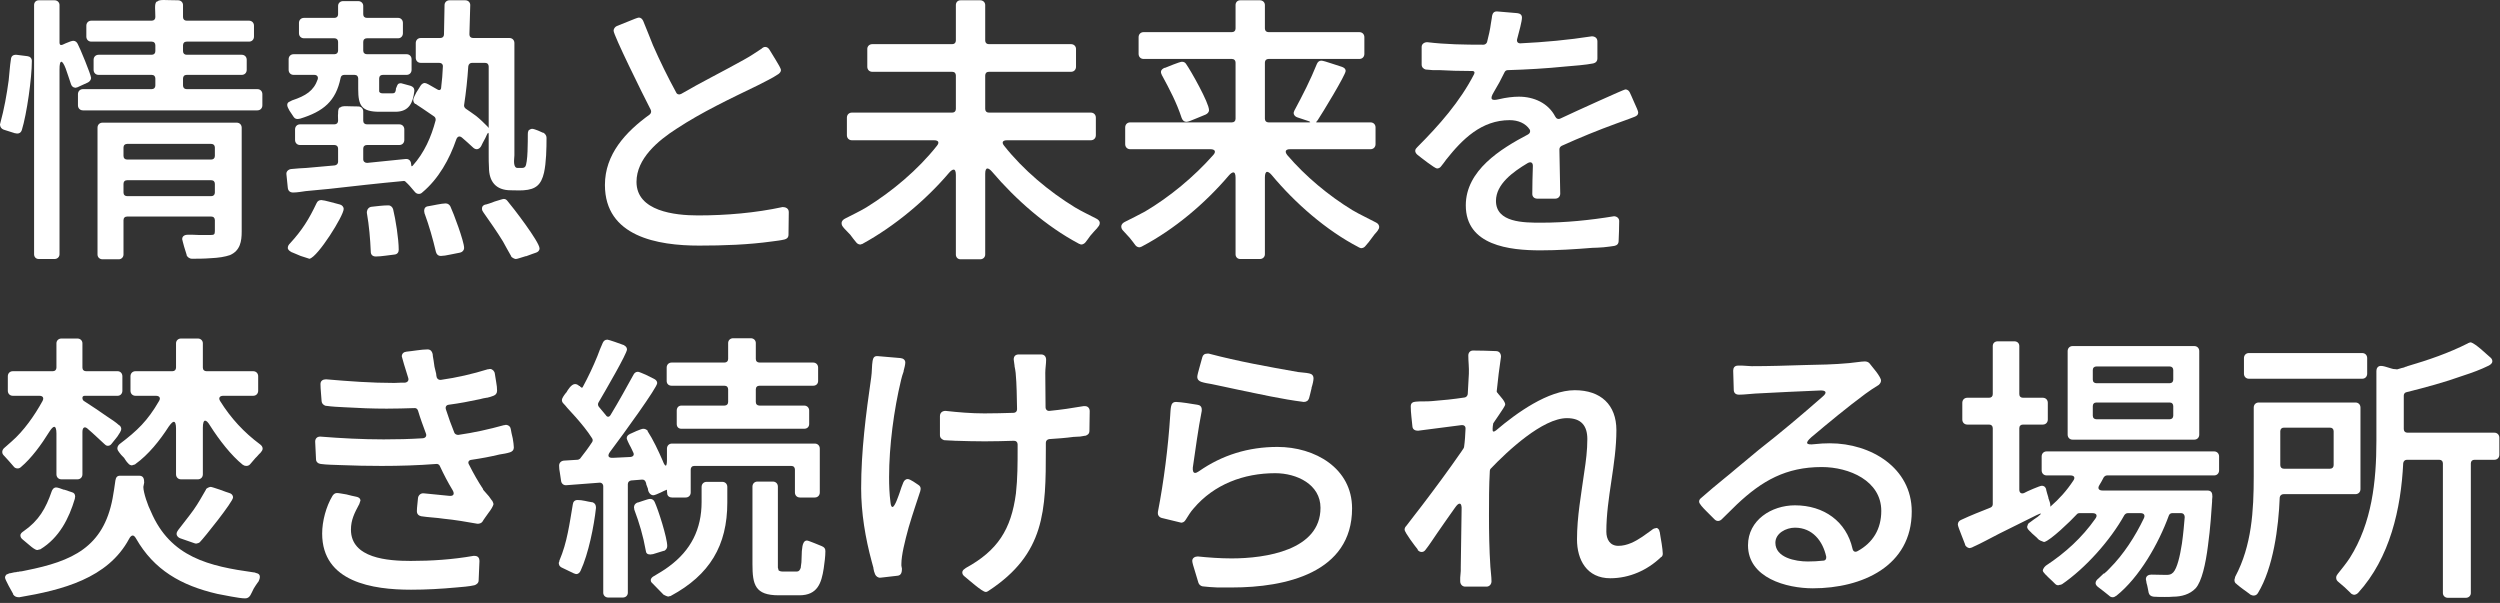<svg width="340" height="82" viewBox="0 0 340 82" fill="none" xmlns="http://www.w3.org/2000/svg">
<rect x="0" y="0" width="340" height="82" fill="#333333" stroke="none"/>
<path d="M332.234 63.024C332.234 62.72 332.044 62.53 331.74 62.53H327.332C327.066 62.53 326.876 62.72 326.838 62.986C326.534 69.18 325.052 75.868 320.682 80.656C320.568 80.77 320.416 80.846 320.264 80.884C320.226 80.884 320.15 80.884 320.112 80.884L319.96 80.846C319.922 80.808 319.846 80.77 319.808 80.77L319.732 80.694C319.694 80.694 319.694 80.656 319.656 80.618C319.162 80.124 318.63 79.63 318.06 79.174C317.87 79.022 317.718 78.87 317.718 78.566C317.718 78.338 317.832 78.186 317.946 78.034C318.516 77.312 319.086 76.628 319.58 75.868C322.582 71.118 323.19 65.456 323.19 59.946V50.446C323.19 50.104 323.38 49.762 323.798 49.762C324.14 49.762 324.558 49.914 324.938 50.028C325.09 50.066 325.28 50.142 325.47 50.18L325.888 50.218C325.926 50.256 326.04 50.218 326.078 50.218C326.116 50.218 326.154 50.18 326.192 50.18L326.458 50.104C326.496 50.104 326.534 50.066 326.572 50.066C326.8 50.028 327.066 49.952 327.18 49.876C327.256 49.876 327.332 49.838 327.408 49.8C330.258 48.964 333.032 48.014 335.654 46.684C335.654 46.646 335.73 46.646 335.73 46.646L335.92 46.57C335.958 46.57 336.034 46.57 336.072 46.57C336.338 46.646 336.87 47.026 337.364 47.444C337.896 47.9 338.428 48.394 338.656 48.584C338.808 48.698 338.96 48.888 338.96 49.116C338.96 49.458 338.656 49.61 338.466 49.724C337.402 50.256 336.148 50.712 334.97 51.092C332.424 52.004 329.878 52.688 327.294 53.334C327.066 53.372 326.914 53.562 326.914 53.79V58.35C326.914 58.654 327.104 58.844 327.408 58.844H339.226C339.644 58.844 339.91 59.148 339.91 59.528V61.846C339.91 62.226 339.644 62.53 339.226 62.53H336.528C336.224 62.53 336.034 62.72 336.034 63.024V80.656C336.034 80.998 335.768 81.302 335.35 81.302H332.918C332.5 81.302 332.234 80.998 332.234 80.656V63.024ZM305.178 50.826V48.698C305.178 48.318 305.444 48.014 305.862 48.014H321.252C321.67 48.014 321.936 48.318 321.936 48.698V50.826C321.936 51.206 321.67 51.51 321.252 51.51H305.862C305.444 51.51 305.178 51.206 305.178 50.826ZM304.228 79.478C304.19 79.44 304.19 79.44 304.152 79.402C304 79.326 303.886 79.136 303.886 78.908V78.832L303.962 78.566C303.962 78.528 303.962 78.452 304 78.414C306.242 74.196 306.508 69.446 306.508 64.772V55.424C306.508 55.044 306.774 54.74 307.192 54.74H320.34C320.758 54.74 321.024 55.044 321.024 55.424V66.52C321.024 66.9 320.758 67.204 320.34 67.204H310.574C310.27 67.204 310.08 67.394 310.042 67.66C309.89 71.688 309.168 77.236 307.078 80.656C306.964 80.846 306.774 80.998 306.508 80.998C306.318 80.998 306.166 80.922 306.014 80.846C305.976 80.808 305.976 80.808 305.938 80.77C305.368 80.352 304.76 79.934 304.228 79.478ZM310.118 63.252C310.118 63.556 310.308 63.746 310.612 63.746H316.882C317.186 63.746 317.376 63.556 317.376 63.252V58.654C317.376 58.35 317.186 58.16 316.882 58.16H310.612C310.308 58.16 310.118 58.35 310.118 58.654V63.252Z" fill="white"/>
<path d="M270.712 69.028C270.902 68.952 271.016 68.762 271.016 68.572V58.236C271.016 57.932 270.826 57.742 270.522 57.742H267.558C267.14 57.742 266.874 57.438 266.874 57.058V54.778C266.874 54.398 267.14 54.094 267.558 54.094H270.522C270.826 54.094 271.016 53.904 271.016 53.6V47.064C271.016 46.684 271.282 46.418 271.7 46.418H273.942C274.36 46.418 274.626 46.684 274.626 47.064V53.6C274.626 53.904 274.816 54.094 275.12 54.094H277.818C278.236 54.094 278.502 54.398 278.502 54.778V57.058C278.502 57.438 278.236 57.742 277.818 57.742H275.12C274.816 57.742 274.626 57.932 274.626 58.236V66.596C274.626 67.014 274.892 67.204 275.272 67.052C275.652 66.824 277.438 66.064 277.666 66.064C278.046 66.064 278.198 66.292 278.274 66.52C278.274 66.558 278.274 66.558 278.274 66.596C278.312 66.824 278.464 67.242 278.578 67.66C278.578 67.698 278.578 67.698 278.578 67.736C278.73 68.116 278.844 68.496 278.844 68.724V68.838C278.806 68.914 278.844 68.914 278.882 68.876C280.06 67.85 281.086 66.71 281.96 65.38C282.264 64.962 282.112 64.658 281.58 64.658H278.35C277.932 64.658 277.666 64.354 277.666 63.974V62.074C277.666 61.694 277.932 61.39 278.35 61.39H301.112C301.53 61.39 301.796 61.694 301.796 62.074V63.974C301.796 64.354 301.53 64.658 301.112 64.658H286.558C286.368 64.658 286.216 64.772 286.102 64.924C285.95 65.266 285.722 65.608 285.532 65.95C285.228 66.406 285.418 66.71 285.95 66.71H300.2C300.77 66.71 300.884 67.052 300.884 67.546L300.846 68.002C300.846 68.04 300.846 68.116 300.846 68.192C300.77 69.332 300.618 71.802 300.276 74.272C299.972 76.666 299.44 79.098 298.604 80.01C297.806 80.846 296.666 81.15 295.526 81.15C295.184 81.188 294.804 81.188 294.424 81.188C293.93 81.188 293.398 81.188 292.904 81.15C292.524 81.112 292.296 80.922 292.22 80.618C292.106 80.124 292.068 79.706 291.916 79.25C291.916 79.212 291.916 79.212 291.916 79.174L291.84 78.794C291.84 78.756 291.84 78.756 291.84 78.718C291.878 78.3 292.22 78.148 292.6 78.148C293.246 78.148 293.892 78.186 294.576 78.186C295.032 78.186 295.26 78.148 295.564 77.844C296.096 77.274 296.476 75.64 296.742 73.93C296.932 72.6 297.046 71.232 297.122 70.32C297.122 70.016 296.932 69.788 296.628 69.788H295.412C295.222 69.788 295.032 69.902 294.956 70.13C293.588 73.892 290.966 78.528 287.812 81.036C287.774 81.036 287.774 81.036 287.736 81.074C287.622 81.15 287.508 81.226 287.318 81.226C287.09 81.226 286.938 81.112 286.824 80.998C286.368 80.618 285.912 80.276 285.418 79.896C285.266 79.782 285 79.592 285 79.288C285 79.022 285.228 78.794 285.38 78.68L286.102 77.996C286.14 77.996 286.14 77.996 286.178 77.996C286.406 77.806 286.672 77.578 286.9 77.312C288.8 75.412 290.396 72.942 291.574 70.472C291.764 70.054 291.574 69.788 291.118 69.788H289.37C289.18 69.788 289.028 69.902 288.914 70.054C287.014 73.474 283.632 77.274 280.402 79.478H280.326C280.326 79.516 280.288 79.516 280.288 79.516L280.06 79.554C280.022 79.592 279.946 79.592 279.908 79.592C279.718 79.592 279.604 79.516 279.452 79.364C279.338 79.25 279.262 79.174 279.148 79.06L278.502 78.452C278.426 78.338 278.312 78.262 278.198 78.148L277.97 77.882C277.932 77.844 277.856 77.768 277.818 77.578L277.856 77.464V77.426L277.97 77.236C278.008 77.198 278.046 77.122 278.046 77.122L278.236 76.932C280.896 75.184 283.176 73.094 284.962 70.548C285.304 70.092 285.114 69.788 284.582 69.788H282.796C282.644 69.788 282.492 69.864 282.416 69.978C281.58 70.89 278.882 73.474 278.046 73.702C277.97 73.702 277.894 73.702 277.856 73.664L277.476 73.512C277.438 73.474 277.362 73.436 277.324 73.436C277.21 73.322 277.096 73.246 277.02 73.132L276.336 72.524C276.26 72.41 276.146 72.334 276.032 72.22C275.88 72.068 275.728 71.916 275.69 71.688C275.69 71.65 275.69 71.574 275.728 71.536L275.766 71.384C275.804 71.308 275.842 71.194 275.956 71.118L276.07 71.042C276.412 70.776 276.792 70.51 277.134 70.282C277.742 69.788 277.704 69.712 276.982 70.054C275.31 70.89 273.638 71.726 271.928 72.562C270.712 73.17 269.534 73.854 268.242 74.424C268.242 74.462 268.166 74.462 268.166 74.462L267.9 74.538H267.824C267.558 74.5 267.368 74.31 267.254 74.12C267.254 74.082 267.254 74.082 267.254 74.044L266.722 72.676C266.494 72.106 266.266 71.498 266.266 71.346C266.266 71.004 266.456 70.814 266.722 70.7C268.014 70.092 269.382 69.56 270.712 69.028ZM281.2 59.11V47.748C281.2 47.368 281.466 47.064 281.884 47.064H298.414C298.832 47.064 299.098 47.368 299.098 47.748V59.11C299.098 59.49 298.832 59.794 298.414 59.794H281.884C281.466 59.794 281.2 59.49 281.2 59.11ZM284.62 51.624C284.62 51.928 284.81 52.118 285.114 52.118H295.07C295.374 52.118 295.564 51.928 295.564 51.624V50.332C295.564 50.028 295.374 49.838 295.07 49.838H285.114C284.81 49.838 284.62 50.028 284.62 50.332V51.624ZM284.62 56.526C284.62 56.83 284.81 57.02 285.114 57.02H295.07C295.374 57.02 295.564 56.83 295.564 56.526V55.234C295.564 54.93 295.374 54.74 295.07 54.74H285.114C284.81 54.74 284.62 54.93 284.62 55.234V56.526Z" fill="white"/>
<path d="M251.94 74.614C252.016 74.994 252.282 75.146 252.624 74.956C254.714 73.816 255.854 71.954 255.854 69.484C255.854 65.38 251.484 63.518 247.76 63.518C242.896 63.518 239.628 65.38 236.208 68.61C235.486 69.294 234.84 69.978 234.156 70.624C234.042 70.738 233.852 70.852 233.662 70.852C233.434 70.852 233.282 70.738 233.168 70.624L232.028 69.484C231.572 69.028 231.078 68.496 231.078 68.23C231.078 68.002 231.192 67.85 231.344 67.736C232.37 66.824 233.434 65.95 234.498 65.076C235.03 64.658 235.562 64.202 236.056 63.784L239.21 61.162C242.174 58.844 245.062 56.412 247.874 53.942C248.52 53.41 248.368 53.068 247.532 53.106C244.568 53.22 241.68 53.372 238.716 53.524C237.994 53.562 237.234 53.676 236.512 53.676C236.056 53.676 235.79 53.448 235.79 52.992L235.714 50.408C235.714 50.028 235.904 49.724 236.36 49.724C236.588 49.724 236.778 49.724 236.968 49.724L238.222 49.8C240.616 49.8 242.972 49.724 245.366 49.648C247.418 49.61 249.47 49.572 251.484 49.382C252.016 49.344 253.156 49.154 253.612 49.154C253.84 49.154 254.106 49.23 254.258 49.42C254.41 49.61 254.79 50.066 255.17 50.56C255.512 51.016 255.816 51.51 255.816 51.738C255.816 52.004 255.702 52.156 255.512 52.346C254.904 52.726 254.296 53.106 253.688 53.562C251.18 55.424 248.748 57.438 246.354 59.452C245.442 60.25 245.594 60.554 246.81 60.402C247.494 60.326 248.178 60.288 248.862 60.288C254.448 60.288 259.996 63.632 259.996 69.56C259.996 77.008 253.232 80.01 246.544 80.01C242.972 80.01 237.728 78.604 237.728 74.158C237.728 70.738 240.92 68.724 244.112 68.724C248.064 68.724 251.104 70.928 251.94 74.614ZM247.95 76.248C248.254 76.248 248.406 76.02 248.368 75.716C247.912 73.588 246.506 71.764 244.112 71.764C242.896 71.764 241.452 72.524 241.452 73.816C241.452 75.83 244.15 76.362 245.86 76.362C246.582 76.362 247.266 76.324 247.95 76.248Z" fill="white"/>
<path d="M199.31 58.35C199.348 57.97 199.12 57.78 198.74 57.818L192.85 58.578C192.47 58.578 192.128 58.426 192.09 58.008C192.014 57.134 191.862 56.146 191.862 55.272C191.862 54.778 192.166 54.664 192.546 54.626C193.268 54.55 193.99 54.626 194.75 54.55C196.232 54.436 197.714 54.284 199.196 54.056C199.424 54.018 199.576 53.828 199.614 53.6L199.766 50.826C199.804 49.99 199.69 49.154 199.69 48.356C199.69 47.976 199.918 47.672 200.336 47.672C201.362 47.672 202.426 47.71 203.452 47.748C203.908 47.748 204.136 48.09 204.136 48.508C203.908 50.028 203.718 51.586 203.566 53.106C203.528 53.22 203.566 53.372 203.68 53.448C203.794 53.638 204.022 53.828 204.174 54.056C204.44 54.36 204.706 54.74 204.706 55.006C204.706 55.196 204.25 55.842 203.87 56.412L203.3 57.248C203.224 57.362 203.148 57.476 203.072 57.59V57.628C203.034 57.856 202.996 58.084 202.996 58.312C202.958 58.73 203.11 58.806 203.452 58.54C206.264 56.146 210.558 53.068 214.168 53.068C217.702 53.068 219.83 55.044 219.83 58.502C219.83 63.138 218.462 67.698 218.462 72.296C218.462 73.36 218.956 74.234 220.096 74.234C221.312 74.234 222.414 73.626 223.326 73.018C223.782 72.714 224.162 72.41 224.504 72.182L224.808 71.954C224.808 71.954 224.846 71.954 224.846 71.916H224.922C224.922 71.878 224.96 71.878 224.96 71.878L225.15 71.84C225.188 71.802 225.264 71.802 225.302 71.802C225.454 71.84 225.53 71.916 225.606 72.03C225.644 72.03 225.644 72.106 225.644 72.106L225.758 72.486C225.758 72.524 225.758 72.524 225.758 72.562C225.796 72.904 225.91 73.398 225.986 73.93C226.062 74.462 226.138 74.994 226.138 75.298C226.138 75.526 226.062 75.64 225.948 75.754C225.91 75.754 225.91 75.754 225.872 75.792C224.048 77.54 221.616 78.642 218.994 78.642C215.802 78.642 214.472 76.134 214.472 73.36C214.472 70.282 215.042 67.242 215.46 64.202C215.688 62.72 215.878 61.238 215.878 59.718C215.878 57.894 215.042 56.868 213.104 56.868C209.798 56.868 205.01 61.352 202.73 63.746C202.654 63.822 202.616 63.936 202.616 64.05C202.502 66.064 202.502 68.078 202.502 70.054C202.502 72.41 202.54 74.766 202.692 77.084C202.73 77.73 202.844 78.414 202.844 79.06C202.844 79.44 202.578 79.782 202.16 79.782H199.272C198.854 79.782 198.588 79.44 198.588 79.06C198.588 78.908 198.588 78.756 198.588 78.566L198.664 77.654C198.664 77.464 198.664 77.312 198.664 77.16C198.702 74.576 198.74 71.954 198.778 69.332C198.816 68.8 198.702 68.496 198.512 68.496C198.322 68.496 198.132 68.686 197.866 69.066C197.068 70.206 196.27 71.308 195.472 72.486C194.94 73.246 194.446 74.044 193.876 74.766C193.762 74.918 193.61 75.07 193.344 75.07C193.078 75.07 192.926 74.918 192.812 74.804C192.812 74.766 192.812 74.766 192.812 74.728C192.47 74.31 191.026 72.41 191.026 72.03C191.026 71.878 191.064 71.764 191.14 71.65C191.178 71.612 191.178 71.612 191.216 71.574C191.9 70.662 192.66 69.712 193.382 68.762C195.206 66.368 197.03 63.898 198.74 61.428L199.044 60.972C199.082 60.896 199.12 60.82 199.12 60.744C199.234 59.946 199.272 59.148 199.31 58.35Z" fill="white"/>
<path d="M164.388 48.09C168.416 49.154 172.444 49.876 176.548 50.598C177.042 50.674 177.574 50.674 178.068 50.788C178.41 50.864 178.638 51.054 178.638 51.472C178.638 51.738 178.524 52.27 178.372 52.726C178.372 52.764 178.372 52.764 178.372 52.802C178.258 53.334 178.106 53.866 178.03 54.17C177.916 54.512 177.65 54.664 177.308 54.664C174.306 54.284 171.304 53.6 168.34 52.992C167.162 52.726 165.984 52.498 164.768 52.232C164.312 52.156 163.818 52.08 163.362 51.928C163.058 51.814 162.83 51.624 162.83 51.244C162.83 51.054 162.982 50.484 163.134 49.952L163.514 48.584C163.59 48.28 163.818 48.09 164.198 48.09H164.388ZM160.626 71.08L157.966 70.434C157.7 70.358 157.472 70.13 157.472 69.826V69.636C158.27 65.532 158.878 60.782 159.144 56.564C159.182 56.146 159.182 55.69 159.258 55.31C159.334 54.93 159.486 54.664 159.942 54.664C160.284 54.664 160.816 54.74 161.386 54.816C161.918 54.892 162.488 55.006 162.83 55.044C163.21 55.082 163.438 55.31 163.438 55.69V55.88C162.944 58.388 162.602 61.01 162.222 63.594C162.184 64.05 162.298 64.316 162.526 64.316C162.678 64.316 162.83 64.24 163.058 64.088C166.212 61.884 169.784 60.782 173.736 60.782C178.828 60.782 183.882 63.67 183.882 69.142C183.882 77.92 174.8 79.896 167.58 79.896H165.566C164.844 79.858 164.084 79.82 163.552 79.744C163.324 79.706 163.058 79.516 162.982 79.25L162.526 77.73C162.336 77.122 162.146 76.514 162.146 76.286C162.146 75.868 162.526 75.678 162.906 75.678C164.388 75.83 165.984 75.944 167.504 75.944C172.102 75.944 179.588 74.842 179.588 69.066C179.588 65.874 176.358 64.354 173.432 64.354C169.138 64.354 165.11 65.874 162.336 69.142C161.918 69.598 161.614 70.13 161.272 70.662C161.12 70.89 161.006 71.042 160.702 71.08H160.626Z" fill="white"/>
<path d="M142.69 59.718C142.424 59.756 142.234 59.946 142.234 60.212V61.124C142.234 69.408 142.158 75.298 134.444 80.352C134.33 80.428 134.216 80.504 134.064 80.504C133.798 80.504 133.19 80.048 132.62 79.592C132.05 79.136 131.48 78.642 131.252 78.452C131.1 78.338 130.872 78.148 130.872 77.882C130.872 77.692 130.948 77.578 131.062 77.464L131.366 77.236C135.66 74.88 137.522 72.03 138.168 67.09C138.396 65.038 138.396 62.986 138.396 61.086V60.44C138.396 60.136 138.206 59.946 137.902 59.946C136.572 59.984 135.242 60.022 133.912 60.022C132.582 60.022 131.29 59.984 129.998 59.946C129.96 59.946 129.96 59.946 129.922 59.946C129.732 59.908 129.466 59.946 129.238 59.908C129.2 59.908 129.2 59.908 129.162 59.908L128.478 59.87C128.478 59.87 128.44 59.87 128.402 59.87C128.098 59.756 127.832 59.566 127.832 59.186V56.602C127.832 56.146 128.136 55.88 128.592 55.88C130.302 56.07 132.088 56.222 133.874 56.222C135.204 56.222 136.496 56.184 137.826 56.146C138.13 56.146 138.32 55.956 138.32 55.652C138.282 53.98 138.282 52.346 138.13 50.712C138.092 50.446 138.054 50.104 137.978 49.8C137.978 49.762 137.978 49.762 137.978 49.724L137.864 48.888C137.864 48.47 138.092 48.204 138.548 48.204H141.588C142.006 48.204 142.272 48.47 142.272 48.926C142.272 49.496 142.158 50.104 142.158 50.712L142.196 55.386C142.196 55.69 142.424 55.918 142.728 55.88C144.286 55.728 145.844 55.5 147.364 55.234H147.554C147.972 55.234 148.2 55.538 148.2 55.918L148.162 58.578C148.162 58.996 147.934 59.148 147.63 59.262C147.592 59.262 147.592 59.262 147.554 59.262L146.87 59.376C146.832 59.376 146.832 59.376 146.794 59.376C146.566 59.376 146.3 59.414 146.11 59.414C146.072 59.414 146.072 59.414 146.034 59.414C144.932 59.566 143.83 59.642 142.69 59.718ZM121.106 68.306C121.144 68.762 121.258 68.952 121.372 68.952C121.714 68.952 122.246 67.28 122.36 66.976C122.512 66.52 122.664 66.026 122.854 65.608C122.968 65.38 123.12 65.152 123.462 65.152C123.652 65.152 123.956 65.342 124.222 65.494L124.906 65.95C125.134 66.102 125.21 66.254 125.21 66.52L125.172 66.672C125.172 66.71 125.172 66.71 125.172 66.748C124.792 67.926 124.146 69.788 123.576 71.726C123.044 73.664 122.588 75.526 122.588 76.704C122.588 76.78 122.588 76.856 122.588 76.932L122.664 77.35C122.664 77.768 122.588 78.262 122.056 78.3L119.738 78.566C119.434 78.604 119.13 78.376 119.016 78.11C118.902 77.844 118.826 77.578 118.788 77.312C118.788 77.274 118.788 77.274 118.788 77.236L118.56 76.4C117.686 73.17 117.116 69.75 117.116 66.406C117.116 61.314 117.762 56.336 118.484 51.32C118.598 50.598 118.56 49.724 118.674 49.078C118.75 48.698 118.864 48.394 119.358 48.432L122.474 48.698C122.816 48.736 123.12 48.926 123.12 49.306C123.12 49.572 123.006 50.028 122.892 50.446C122.892 50.484 122.892 50.484 122.892 50.522C122.74 50.902 122.626 51.358 122.55 51.662C121.562 55.766 120.916 60.668 120.916 64.886C120.916 66.026 120.954 67.166 121.106 68.306Z" fill="white"/>
<path d="M98.534 55.158C98.838 55.158 99.028 54.968 99.028 54.664V52.954C99.028 52.65 98.838 52.46 98.534 52.46H91.352C90.934 52.46 90.668 52.194 90.668 51.814V49.99C90.668 49.61 90.934 49.306 91.352 49.306H98.534C98.838 49.306 99.028 49.116 99.028 48.812V46.646C99.028 46.304 99.294 46 99.712 46H102.106C102.524 46 102.79 46.304 102.79 46.646V48.812C102.79 49.116 102.98 49.306 103.284 49.306H110.58C110.998 49.306 111.264 49.61 111.264 49.99V51.814C111.264 52.194 110.998 52.46 110.58 52.46H103.284C102.98 52.46 102.79 52.65 102.79 52.954V54.664C102.79 54.968 102.98 55.158 103.284 55.158H109.364C109.782 55.158 110.048 55.462 110.048 55.842V57.666C110.048 58.046 109.782 58.312 109.364 58.312H92.682C92.264 58.312 92.036 58.046 92.036 57.666V55.842C92.036 55.462 92.264 55.158 92.682 55.158H98.534ZM82.042 66.14C82.042 65.836 81.814 65.608 81.51 65.646L77.026 65.988C76.646 66.026 76.342 65.76 76.304 65.38C76.266 65.076 76.19 64.696 76.152 64.354C76.076 63.974 76.038 63.632 76.038 63.328C76.038 62.948 76.304 62.682 76.684 62.644L78.508 62.53C78.66 62.53 78.774 62.454 78.888 62.378C79.458 61.656 80.028 60.896 80.522 60.136C80.636 59.984 80.636 59.756 80.522 59.604C79.876 58.578 79.078 57.628 78.28 56.716L77.14 55.462C76.988 55.272 76.798 55.044 76.608 54.854C76.494 54.74 76.418 54.588 76.418 54.398C76.418 54.17 76.684 53.79 76.95 53.448C76.988 53.41 76.988 53.41 77.026 53.372C77.216 53.03 77.71 52.232 78.204 52.232C78.432 52.232 78.622 52.346 78.774 52.498C78.812 52.498 78.812 52.498 78.85 52.498C78.888 52.574 78.926 52.612 79.002 52.65C79.116 52.764 79.192 52.764 79.268 52.612C79.99 51.282 80.674 49.838 81.244 48.432C81.472 47.824 81.7 47.216 81.966 46.646C82.08 46.38 82.27 46.19 82.612 46.19C82.764 46.19 84.512 46.798 84.778 46.912C84.778 46.912 84.854 46.912 84.854 46.95C85.082 47.064 85.272 47.254 85.272 47.52C85.272 48.09 82.346 53.106 81.396 54.74C81.282 54.93 81.32 55.158 81.434 55.31L82.384 56.45C82.574 56.754 82.84 56.754 83.03 56.45C83.6 55.538 84.094 54.626 84.626 53.714L86.146 50.978C86.26 50.75 86.45 50.56 86.754 50.56C86.906 50.56 87.4 50.788 87.856 50.978L88.92 51.51C89.148 51.624 89.376 51.776 89.376 52.118C89.376 52.688 84.93 58.844 82.954 61.466C82.574 61.998 82.726 62.302 83.372 62.264L85.728 62.15C86.146 62.112 86.298 61.846 86.108 61.504L85.804 60.858C85.5 60.326 85.234 59.718 85.234 59.604C85.234 59.3 85.424 59.148 85.652 59.034C85.652 58.996 85.728 58.996 85.728 58.996C85.918 58.92 86.26 58.768 86.564 58.616C86.944 58.464 87.324 58.312 87.476 58.312C87.742 58.312 87.932 58.426 88.084 58.578C88.084 58.616 88.084 58.616 88.084 58.654C88.806 59.756 89.528 61.276 90.136 62.682C90.288 63.1 90.44 63.328 90.554 63.328C90.63 63.328 90.706 63.062 90.706 62.568V61.01C90.706 60.63 90.972 60.326 91.39 60.326H110.808C111.226 60.326 111.492 60.63 111.492 61.01V66.976C111.492 67.356 111.226 67.66 110.808 67.66H108.794C108.376 67.66 108.11 67.356 108.11 66.976V63.86C108.11 63.556 107.92 63.366 107.616 63.366H94.43C94.126 63.366 93.936 63.556 93.936 63.86V66.976C93.936 67.356 93.67 67.66 93.252 67.66H91.39C91.01 67.66 90.82 67.47 90.744 67.204C90.744 67.166 90.744 67.166 90.744 67.128L90.706 66.786V66.596C90.478 66.672 90.174 66.824 89.87 66.976C89.452 67.166 89.034 67.356 88.844 67.356C88.426 67.356 88.122 66.862 88.122 66.482L87.894 65.874C87.894 65.76 87.856 65.684 87.818 65.57C87.742 65.342 87.552 65.19 87.286 65.228L85.842 65.342C85.576 65.38 85.386 65.57 85.386 65.836V80.618C85.386 80.96 85.12 81.264 84.702 81.264H82.726C82.308 81.264 82.042 80.96 82.042 80.618V66.14ZM108.908 77.198C108.908 77.16 108.908 77.16 108.908 77.122C108.984 76.742 109.022 76.248 109.022 75.716C109.022 75.184 109.06 74.69 109.136 74.272C109.212 73.892 109.364 73.512 109.744 73.512C109.896 73.512 110.314 73.702 110.732 73.854L111.758 74.272C112.1 74.424 112.252 74.576 112.252 74.956C112.252 75.678 112.138 76.514 112.024 77.312C111.72 79.288 111.188 80.96 108.718 80.96H105.906C102.676 80.96 102.334 79.516 102.334 76.704V66.178C102.334 65.798 102.6 65.494 103.018 65.494H105.108C105.526 65.494 105.792 65.798 105.792 66.178V77.198L105.868 77.464C105.868 77.502 105.868 77.502 105.868 77.54C105.944 77.616 106.096 77.73 106.438 77.73H108.376C108.642 77.73 108.794 77.54 108.908 77.198ZM90.25 80.884L88.578 79.174C88.54 79.098 88.502 79.022 88.502 78.908C88.502 78.604 88.806 78.414 88.958 78.338C89.642 77.92 90.326 77.54 90.972 77.046C93.974 74.842 95.418 71.954 95.418 68.268V66.216C95.418 65.836 95.684 65.532 96.102 65.532H98.23C98.648 65.532 98.914 65.836 98.914 66.216V68.344C98.914 74.196 96.52 78.186 91.238 81.036C91.2 81.074 91.124 81.074 91.086 81.074L90.972 81.112C90.896 81.15 90.744 81.112 90.668 81.074L90.402 80.96C90.364 80.922 90.288 80.884 90.25 80.884ZM88.768 75.374H88.692L88.464 75.412C88.046 75.412 87.856 75.26 87.818 74.842C87.476 72.904 86.944 71.118 86.26 69.294V69.218L86.222 69.028C86.222 68.686 86.374 68.496 86.678 68.344C86.716 68.344 86.716 68.344 86.754 68.344L87.552 68.078C87.894 67.964 88.236 67.85 88.426 67.85C88.692 67.85 88.92 68.002 89.034 68.268C89.528 69.332 90.744 73.132 90.744 74.272C90.744 74.576 90.554 74.804 90.326 74.918C90.288 74.918 90.288 74.918 90.25 74.918L88.768 75.374ZM80.598 68.306C80.94 68.458 81.054 68.686 81.054 69.066C80.788 71.536 80.028 75.336 78.964 77.616C78.85 77.844 78.698 78.072 78.356 78.072C78.242 78.072 77.786 77.882 77.444 77.692C77.026 77.502 76.608 77.274 76.494 77.236C76.228 77.122 76.038 76.97 76 76.666C76 76.628 76 76.552 76 76.514L76.076 76.324C76.076 76.286 76.076 76.286 76.076 76.248C76.608 74.994 76.95 73.778 77.216 72.486C77.482 71.232 77.672 69.94 77.9 68.61C77.938 68.268 78.128 68.002 78.546 68.002C78.85 68.002 79.192 68.04 79.534 68.116C79.914 68.192 80.218 68.268 80.522 68.306C80.56 68.306 80.56 68.306 80.598 68.306Z" fill="white"/>
<path d="M44.384 55.196C44.346 55.196 44.346 55.196 44.308 55.196C44.042 55.12 43.776 54.93 43.738 54.55C43.7 53.79 43.586 52.954 43.586 52.232C43.586 51.776 43.928 51.586 44.346 51.586C47.424 51.852 50.502 52.08 53.618 52.08L54.568 52.042C54.758 52.042 54.91 52.042 55.062 52.042C55.442 52.004 55.632 51.738 55.518 51.396C55.176 50.332 54.644 48.546 54.644 48.47C54.644 48.09 54.91 47.862 55.29 47.824C56.126 47.748 57.342 47.52 58.14 47.52C58.558 47.52 58.748 47.786 58.824 48.09C58.862 48.204 58.862 48.318 58.862 48.394L58.976 49.078C59.014 49.344 59.052 49.61 59.09 49.876L59.318 50.826C59.318 50.978 59.356 51.168 59.394 51.32C59.47 51.548 59.698 51.7 59.964 51.662C62.13 51.358 64.258 50.864 66.348 50.218C66.386 50.218 66.386 50.218 66.424 50.218L66.614 50.18C66.652 50.18 66.652 50.18 66.69 50.18C66.994 50.218 67.26 50.484 67.298 50.826L67.488 52.004C67.564 52.384 67.602 52.802 67.602 53.144C67.602 53.486 67.412 53.714 67.108 53.828C66.842 53.942 66.538 54.018 66.234 54.094C66.196 54.094 66.196 54.094 66.158 54.094C65.854 54.132 65.588 54.208 65.284 54.284C63.878 54.588 62.472 54.854 61.028 55.044C60.686 55.082 60.534 55.348 60.648 55.69C60.99 56.754 61.37 57.818 61.788 58.844C61.864 59.034 62.092 59.148 62.32 59.148C64.448 58.844 66.5 58.388 68.552 57.818C68.59 57.818 68.59 57.818 68.628 57.818L68.78 57.78C68.818 57.78 68.818 57.78 68.856 57.78C69.198 57.818 69.426 58.046 69.464 58.35C69.502 58.654 69.616 59.11 69.73 59.604C69.806 60.06 69.882 60.554 69.882 60.858C69.882 61.2 69.692 61.39 69.388 61.504C68.932 61.656 68.438 61.732 67.944 61.808C66.69 62.112 65.436 62.34 64.144 62.53C63.726 62.568 63.574 62.872 63.802 63.214C64.372 64.354 65.018 65.494 65.702 66.52C65.702 66.558 65.702 66.558 65.702 66.596L66.5 67.508L66.88 68.04C66.918 68.078 66.918 68.078 66.956 68.116L67.07 68.382C67.108 68.458 67.108 68.534 67.108 68.61C67.032 68.876 66.766 69.332 66.462 69.712C66.12 70.206 65.74 70.7 65.626 70.928C65.474 71.156 65.208 71.232 64.942 71.232C63.422 70.966 61.902 70.7 60.344 70.548C59.394 70.396 58.178 70.358 57.266 70.206C56.924 70.13 56.696 69.902 56.696 69.522C56.696 68.952 56.81 68.344 56.848 67.736C56.886 67.356 57.228 67.052 57.608 67.09L61.066 67.432C61.674 67.508 61.864 67.204 61.56 66.672C60.914 65.608 60.344 64.506 59.812 63.366C59.736 63.176 59.508 63.062 59.318 63.1C56.848 63.29 54.378 63.366 51.908 63.366C50.046 63.366 48.184 63.328 46.322 63.252C45.448 63.214 44.46 63.214 43.624 63.1C43.282 63.062 42.978 62.834 42.978 62.454L42.864 60.06C42.864 59.68 43.092 59.376 43.548 59.376C46.398 59.604 49.286 59.756 52.174 59.756C53.96 59.756 55.708 59.718 57.494 59.604C57.912 59.566 58.064 59.262 57.912 58.92C57.532 57.894 57.152 56.868 56.848 55.842C56.772 55.614 56.582 55.462 56.354 55.5C55.1 55.538 53.884 55.576 52.592 55.576C50.692 55.576 48.754 55.5 46.854 55.386C46.056 55.348 45.182 55.31 44.384 55.196ZM64.372 75.602H64.562C65.018 75.602 65.208 75.906 65.208 76.286L65.094 78.946C65.094 79.288 64.79 79.516 64.524 79.592C64.182 79.668 63.726 79.744 63.308 79.782L62.054 79.896C60.002 80.086 57.95 80.2 55.898 80.2C50.692 80.2 43.814 79.174 43.814 72.562C43.814 70.89 44.346 68.876 45.22 67.432C45.372 67.204 45.562 67.052 45.828 67.052C46.094 67.052 46.626 67.166 47.12 67.242C47.614 67.356 48.108 67.508 48.412 67.546C48.64 67.584 48.982 67.698 49.02 68.04C49.02 68.078 49.02 68.154 48.982 68.192L48.868 68.534C48.868 68.572 48.868 68.572 48.83 68.61C48.222 69.75 47.728 70.7 47.728 72.03C47.728 75.944 52.782 76.286 55.86 76.286C58.71 76.286 61.56 76.096 64.372 75.602Z" fill="white"/>
<path d="M21.622 54.55C21.888 54.132 21.698 53.828 21.204 53.828H18.43C18.012 53.828 17.746 53.524 17.746 53.144V51.168C17.746 50.788 18.012 50.484 18.43 50.484H23.446C23.75 50.484 23.94 50.294 23.94 49.99V46.684C23.94 46.342 24.206 46.038 24.624 46.038H26.904C27.322 46.038 27.588 46.342 27.588 46.684V49.99C27.588 50.294 27.778 50.484 28.082 50.484H34.428C34.846 50.484 35.112 50.788 35.112 51.168V53.144C35.112 53.524 34.846 53.828 34.428 53.828H30.362C29.868 53.828 29.678 54.132 29.944 54.55C31.388 56.868 33.174 58.806 35.378 60.44C35.53 60.554 35.72 60.744 35.72 61.01C35.72 61.238 35.568 61.39 35.454 61.542C35.416 61.618 35.34 61.656 35.264 61.732L34.922 62.112C34.846 62.188 34.808 62.226 34.732 62.302L34.048 63.1C33.934 63.252 33.744 63.366 33.516 63.366C33.326 63.366 33.212 63.328 33.098 63.252C33.06 63.214 33.06 63.214 33.022 63.214C31.464 61.96 29.83 59.87 28.576 57.894C28.31 57.438 28.082 57.21 27.892 57.21C27.702 57.21 27.588 57.552 27.588 58.16V64.506C27.588 64.886 27.322 65.19 26.904 65.19H24.624C24.206 65.19 23.94 64.886 23.94 64.506V58.274C23.94 57.666 23.826 57.362 23.636 57.362C23.484 57.362 23.256 57.59 22.952 58.008C21.736 59.908 20.178 61.846 18.43 63.1C18.43 63.138 18.354 63.138 18.316 63.176L18.05 63.252C18.012 63.29 17.936 63.29 17.898 63.29C17.67 63.252 17.518 63.138 17.442 63.024C17.404 62.986 17.404 62.986 17.366 62.948C17.176 62.758 17.024 62.492 16.872 62.264C16.834 62.226 16.834 62.226 16.796 62.188C16.568 61.96 16.378 61.77 16.226 61.542C16.112 61.39 15.96 61.2 15.96 60.972C15.96 60.706 16.15 60.478 16.302 60.364C18.658 58.578 20.064 57.248 21.622 54.55ZM5.776 54.55C6.004 54.132 5.852 53.828 5.358 53.828H1.748C1.33 53.828 1.064 53.524 1.064 53.144V51.168C1.064 50.788 1.33 50.484 1.748 50.484H7.182C7.486 50.484 7.676 50.294 7.676 49.99V46.684C7.676 46.342 7.942 46.038 8.36 46.038H10.526C10.944 46.038 11.21 46.342 11.21 46.684V49.99C11.21 50.294 11.4 50.484 11.704 50.484H15.998C16.378 50.484 16.644 50.788 16.644 51.168V53.144C16.644 53.524 16.378 53.828 15.998 53.828H11.514C11.324 53.828 11.21 53.942 11.21 54.094V54.132C11.21 54.284 11.286 54.474 11.438 54.55C12.502 55.234 13.528 55.918 14.554 56.64C15.124 57.02 15.732 57.4 16.226 57.856H16.264C16.378 57.97 16.492 58.122 16.492 58.35C16.492 58.578 16.226 58.996 15.96 59.376L15.2 60.326C15.086 60.478 14.934 60.63 14.668 60.63C14.44 60.63 14.288 60.478 14.174 60.364C13.414 59.68 12.73 58.996 12.008 58.388C11.818 58.198 11.666 58.122 11.552 58.122C11.324 58.122 11.21 58.35 11.21 58.73V64.506C11.21 64.886 10.944 65.19 10.526 65.19H8.36C7.942 65.19 7.676 64.886 7.676 64.506V58.958C7.676 58.35 7.562 58.046 7.372 58.046C7.22 58.046 6.992 58.274 6.726 58.692C5.624 60.478 4.256 62.34 2.85 63.518C2.736 63.632 2.584 63.708 2.394 63.708C2.09 63.708 1.938 63.556 1.824 63.404C1.406 62.91 1.026 62.492 0.608 62.036C0.456 61.884 0.304 61.732 0.304 61.466C0.304 61.238 0.456 61.01 0.608 60.896C0.722 60.782 0.836 60.706 0.912 60.63L1.558 60.06C3.23 58.616 4.712 56.488 5.776 54.55ZM2.622 81.226C2.242 81.226 2.014 81.15 1.786 80.846C1.786 80.808 1.786 80.808 1.786 80.77L1.178 79.668C0.95 79.212 0.684 78.718 0.684 78.566C0.684 78.376 0.76 78.262 0.912 78.11H0.988C0.988 78.072 1.026 78.072 1.026 78.072L1.33 77.958C1.368 77.958 1.368 77.958 1.406 77.958C1.862 77.844 2.09 77.806 2.242 77.806C2.28 77.768 2.356 77.768 2.394 77.768H2.432C2.508 77.768 2.546 77.768 2.622 77.73C2.774 77.73 3.078 77.692 3.534 77.578C9.842 76.324 14.06 74.424 15.314 67.774C15.466 66.976 15.58 66.14 15.694 65.342C15.77 64.962 15.884 64.696 16.34 64.696H18.924C19.532 64.696 19.608 65.152 19.608 65.646L19.494 66.216C19.494 67.014 20.14 68.838 20.52 69.56C23.18 75.83 28.5 77.008 34.504 77.844C34.542 77.844 34.542 77.844 34.58 77.844L35.036 77.996C35.074 77.996 35.074 77.996 35.112 78.034C35.264 78.11 35.34 78.262 35.34 78.452C35.34 78.642 35.264 78.87 35.188 79.022C35.15 79.06 35.15 79.136 35.112 79.136C34.884 79.44 34.694 79.744 34.504 80.048C34.352 80.352 34.2 80.694 34.048 80.96C33.858 81.264 33.63 81.378 33.326 81.378C32.49 81.378 30.438 80.922 29.564 80.77C24.624 79.63 20.938 77.502 18.506 73.246C18.354 72.98 18.202 72.828 18.05 72.828C17.898 72.828 17.708 72.98 17.556 73.284C14.668 78.68 8.436 80.238 2.622 81.226ZM26.676 73.93C26.638 73.93 26.41 73.892 26.372 73.854L24.51 73.208C24.282 73.132 24.016 72.904 24.016 72.6C24.016 72.41 24.13 72.22 24.244 72.068C24.928 71.156 25.688 70.244 26.334 69.332C26.98 68.42 27.474 67.508 28.006 66.596C28.006 66.406 28.5 66.216 28.652 66.216C28.766 66.216 29.336 66.406 29.906 66.596C30.438 66.786 31.008 67.014 31.198 67.052C31.464 67.128 31.692 67.318 31.692 67.66C31.692 68.23 27.778 73.132 27.17 73.74C27.056 73.854 26.866 73.892 26.676 73.93ZM5.51 74.69C5.472 74.728 5.396 74.728 5.358 74.728L5.092 74.804H5.016C4.788 74.766 4.37 74.462 4.066 74.196C3.686 73.892 3.306 73.55 3.116 73.398C2.964 73.284 2.774 73.094 2.774 72.828C2.774 72.524 3.04 72.372 3.192 72.258C5.282 70.814 6.232 69.142 7.03 66.824C7.106 66.596 7.296 66.292 7.638 66.292C7.828 66.292 8.284 66.444 8.664 66.596C8.702 66.596 8.702 66.596 8.74 66.596C9.158 66.71 9.576 66.9 9.766 66.938C10.07 67.014 10.222 67.204 10.222 67.546L10.184 67.736C10.184 67.774 10.184 67.774 10.184 67.812C9.386 70.51 8.056 73.132 5.51 74.69Z" fill="white"/>
<path d="M212.382 19.836C212.192 19.95 212.078 20.102 212.078 20.33L212.192 26.334C212.192 26.714 211.926 27.018 211.508 27.018H209.076C208.696 27.018 208.392 26.79 208.392 26.372C208.392 25.118 208.43 23.902 208.468 22.648C208.506 22.116 208.202 21.926 207.746 22.192C205.77 23.37 203.452 25.042 203.452 27.322C203.452 30.286 207.252 30.286 209.608 30.286C212.914 30.286 216.258 29.944 219.488 29.412C219.526 29.412 219.526 29.412 219.564 29.412C219.944 29.45 220.21 29.716 220.21 30.058C220.21 30.932 220.172 31.844 220.134 32.756C220.134 33.174 219.906 33.364 219.564 33.44C219.222 33.516 218.652 33.554 218.082 33.63C217.55 33.668 216.942 33.706 216.562 33.706C214.206 33.896 211.85 34.048 209.494 34.048C205.314 34.048 199.348 33.402 199.348 27.93C199.348 23.18 204.06 20.254 207.822 18.278C208.088 18.126 208.164 17.86 208.05 17.632C207.48 16.758 206.454 16.34 205.314 16.34C201.476 16.34 198.892 18.924 196.688 21.698C196.46 22.002 196.232 22.344 195.966 22.648C195.852 22.8 195.662 22.914 195.434 22.914C195.13 22.914 193.154 21.356 192.774 21.052C192.622 20.938 192.47 20.71 192.47 20.52C192.47 20.292 192.622 20.14 192.736 20.026C195.738 17.024 198.55 13.832 200.488 10.07C200.602 9.804 200.488 9.652 200.222 9.652H199.766C198.436 9.652 197.144 9.614 195.814 9.538H194.864L193.99 9.462C193.952 9.462 193.952 9.462 193.914 9.462C193.61 9.386 193.344 9.158 193.344 8.778V6.384C193.344 5.966 193.724 5.738 194.104 5.738C196.612 6.042 199.158 6.08 201.742 6.08C201.97 6.08 202.16 5.928 202.236 5.738C202.464 4.864 202.654 4.028 202.768 3.154L202.882 2.47C202.882 2.394 202.92 2.28 202.92 2.166C202.996 1.824 203.148 1.52 203.642 1.558L206.34 1.786C206.682 1.824 206.986 1.976 206.986 2.394C206.986 2.888 206.606 4.294 206.34 5.282C206.226 5.662 206.416 5.928 206.834 5.89C210.026 5.738 213.294 5.434 216.486 4.94C216.904 4.94 217.246 5.168 217.246 5.624V7.942C217.246 8.322 217.018 8.55 216.676 8.626C215.764 8.816 213.902 8.968 212.914 9.044C210.292 9.31 207.632 9.462 205.048 9.538C204.858 9.538 204.706 9.652 204.63 9.804C204.174 10.754 203.68 11.666 203.148 12.54C202.578 13.49 202.806 13.756 203.87 13.49C204.82 13.262 205.808 13.148 206.568 13.148C208.62 13.148 210.558 14.022 211.508 15.846C211.66 16.15 211.926 16.264 212.23 16.112C214.32 15.124 220.856 12.16 221.046 12.16C221.35 12.16 221.54 12.35 221.654 12.578C221.73 12.768 222.034 13.376 222.262 13.946C222.528 14.516 222.794 15.124 222.794 15.276C222.794 15.656 222.566 15.77 222.3 15.884C222.034 15.998 221.768 16.074 221.502 16.188L219.83 16.796C217.322 17.708 214.814 18.734 212.382 19.836Z" fill="white"/>
<path d="M164.996 21.09C165.414 20.634 165.262 20.292 164.616 20.292H153.71C153.292 20.292 153.026 19.988 153.026 19.608V17.328C153.026 16.948 153.292 16.644 153.71 16.644H167.542C167.846 16.644 168.036 16.454 168.036 16.15V8.512C168.036 8.208 167.846 8.018 167.542 8.018H155.534C155.116 8.018 154.85 7.714 154.85 7.334V5.054C154.85 4.674 155.116 4.37 155.534 4.37H167.542C167.846 4.37 168.036 4.18 168.036 3.876V0.684C168.036 0.342 168.264 0.038 168.682 0.038H171.342C171.76 0.038 172.026 0.342 172.026 0.684V3.876C172.026 4.18 172.216 4.37 172.52 4.37H184.87C185.288 4.37 185.554 4.674 185.554 5.054V7.334C185.554 7.714 185.288 8.018 184.87 8.018H172.52C172.216 8.018 172.026 8.208 172.026 8.512V16.15C172.026 16.454 172.216 16.644 172.52 16.644H177.992C178.258 16.644 178.258 16.606 178.03 16.492C177.992 16.492 177.954 16.454 177.916 16.454L177.688 16.378C177.65 16.378 177.612 16.34 177.574 16.34C177.08 16.188 176.586 15.998 176.434 15.96C176.206 15.884 175.94 15.694 175.94 15.352C175.94 15.238 176.016 15.124 176.054 15.01C176.054 14.972 176.054 14.972 176.092 14.934C177.194 12.882 178.22 10.868 179.094 8.702C179.208 8.436 179.398 8.246 179.702 8.246C179.892 8.246 180.5 8.436 181.07 8.626L182.476 9.082C182.704 9.158 183.008 9.31 183.008 9.652C183.008 10.184 179.816 15.428 179.208 16.34C179.17 16.378 179.132 16.416 179.132 16.454L179.056 16.53C178.942 16.606 178.98 16.644 179.094 16.644H186.39C186.808 16.644 187.074 16.948 187.074 17.328V19.608C187.074 19.988 186.808 20.292 186.39 20.292H175.446C174.838 20.292 174.686 20.596 175.066 21.09C177.536 23.978 180.69 26.6 183.92 28.576C184.946 29.184 186.048 29.678 187.112 30.248C187.34 30.362 187.53 30.514 187.568 30.818V30.894L187.53 31.084C187.492 31.16 187.454 31.236 187.416 31.274L187.378 31.35C187.264 31.502 187.112 31.692 186.96 31.844L186.162 32.908C186.01 33.06 185.896 33.25 185.744 33.402C185.63 33.554 185.478 33.706 185.212 33.744C185.174 33.744 185.098 33.744 185.06 33.744L184.87 33.668C184.87 33.668 184.794 33.668 184.794 33.63C180.386 31.35 176.13 27.626 172.938 23.788C172.71 23.522 172.482 23.37 172.33 23.37C172.14 23.37 172.026 23.636 172.026 24.13V34.58C172.026 34.922 171.76 35.226 171.342 35.226H168.682C168.264 35.226 168.036 34.922 168.036 34.58V24.168C168.036 23.674 167.922 23.446 167.732 23.446C167.58 23.446 167.352 23.598 167.124 23.864C163.894 27.664 159.714 31.198 155.306 33.516C155.306 33.554 155.23 33.554 155.192 33.554L155.04 33.63C155.002 33.63 154.926 33.63 154.888 33.63C154.66 33.592 154.508 33.478 154.394 33.326C154.128 32.984 153.9 32.642 153.634 32.338C153.33 31.996 153.026 31.692 152.76 31.388C152.608 31.236 152.494 31.046 152.494 30.818C152.494 30.476 152.76 30.286 152.988 30.172C153.9 29.716 154.812 29.26 155.724 28.766C159.068 26.79 162.374 24.054 164.996 21.09ZM158.042 10.26C158.004 10.222 158.004 10.222 158.004 10.184C157.966 10.07 157.89 9.956 157.89 9.804C157.89 9.462 158.156 9.348 158.346 9.234C158.384 9.234 158.384 9.234 158.422 9.234L159.562 8.778C160.056 8.588 160.588 8.398 160.74 8.398C161.006 8.398 161.196 8.512 161.31 8.702C161.956 9.614 164.426 13.984 164.426 14.972C164.426 15.276 164.198 15.466 163.97 15.58C163.78 15.656 163.21 15.884 162.678 16.112C162.146 16.34 161.576 16.568 161.386 16.568C161.006 16.568 160.816 16.34 160.702 16.036C160.018 13.946 159.068 12.16 158.042 10.26Z" fill="white"/>
<path d="M127.414 19.836C127.794 19.38 127.642 19.076 127.034 19.076H115.862C115.444 19.076 115.178 18.772 115.178 18.392V15.998C115.178 15.618 115.444 15.314 115.862 15.314H129.504C129.808 15.314 129.998 15.124 129.998 14.82V10.26C129.998 9.956 129.808 9.766 129.504 9.766H118.636C118.218 9.766 117.952 9.462 117.952 9.082V6.65C117.952 6.308 118.218 6.004 118.636 6.004H129.504C129.808 6.004 129.998 5.814 129.998 5.51V0.684C129.998 0.342 130.226 0.038 130.644 0.038H133.304C133.722 0.038 133.988 0.342 133.988 0.684V5.51C133.988 5.814 134.178 6.004 134.482 6.004H145.654C146.072 6.004 146.338 6.308 146.338 6.65V9.082C146.338 9.462 146.072 9.766 145.654 9.766H134.482C134.178 9.766 133.988 9.956 133.988 10.26V14.82C133.988 15.124 134.178 15.314 134.482 15.314H148.352C148.77 15.314 149.036 15.618 149.036 15.998V18.392C149.036 18.772 148.77 19.076 148.352 19.076H136.952C136.344 19.076 136.192 19.38 136.572 19.836C139.156 23.104 142.652 26.03 146.186 28.196C147.136 28.766 148.124 29.222 149.074 29.716C149.302 29.83 149.568 30.02 149.568 30.324C149.568 30.59 149.416 30.78 149.302 30.894C149.264 30.932 149.264 30.932 149.264 30.97C148.96 31.312 148.58 31.692 148.276 32.072C148.048 32.376 147.858 32.68 147.63 32.946C147.516 33.098 147.326 33.212 147.136 33.25C147.098 33.25 147.022 33.25 146.984 33.25L146.832 33.174C146.794 33.174 146.718 33.174 146.718 33.136C142.272 30.78 138.13 27.132 134.9 23.332C134.672 23.066 134.444 22.914 134.292 22.914C134.102 22.914 133.988 23.142 133.988 23.636V34.618C133.988 34.96 133.722 35.264 133.304 35.264H130.644C130.226 35.264 129.998 34.96 129.998 34.618V23.788C129.998 23.294 129.884 23.066 129.694 23.066C129.542 23.066 129.314 23.218 129.086 23.484C125.894 27.246 121.638 30.78 117.344 33.136C117.344 33.174 117.268 33.174 117.23 33.174L117.078 33.25C117.04 33.25 116.964 33.25 116.926 33.25C116.698 33.212 116.546 33.098 116.432 32.946C116.128 32.604 115.9 32.262 115.634 31.92C115.33 31.578 114.988 31.274 114.722 30.97C114.722 30.932 114.722 30.932 114.684 30.894C114.57 30.78 114.456 30.59 114.456 30.362C114.456 30.02 114.722 29.83 114.95 29.716C115.9 29.222 116.888 28.766 117.838 28.196C121.334 26.03 124.83 23.104 127.414 19.836Z" fill="white"/>
<path d="M88.35 15.58C88.54 15.428 88.616 15.162 88.502 14.934C87.324 12.654 83.448 4.788 83.448 4.18C83.448 3.914 83.638 3.648 83.904 3.534C84.094 3.458 84.778 3.192 85.424 2.926C86.07 2.66 86.716 2.394 86.868 2.394C87.21 2.394 87.362 2.622 87.476 2.85C87.932 3.914 88.35 5.054 88.806 6.156C89.756 8.322 90.82 10.488 91.96 12.578C92.074 12.844 92.378 12.92 92.644 12.768C95.38 11.172 98.306 9.728 101.156 8.132C101.992 7.676 102.79 7.144 103.588 6.612C103.626 6.574 103.626 6.574 103.664 6.536C103.778 6.46 103.892 6.384 104.082 6.384C104.348 6.384 104.538 6.574 104.652 6.764C104.766 6.954 105.146 7.562 105.488 8.132C105.83 8.702 106.21 9.31 106.21 9.538C106.21 9.766 106.02 9.956 105.868 10.07C105.412 10.374 104.956 10.64 104.5 10.868L103.094 11.59C99.332 13.414 95.456 15.238 91.998 17.518C89.452 19.152 86.564 21.584 86.564 24.738C86.564 28.728 91.77 29.298 94.924 29.298C98.762 29.298 102.752 28.956 106.438 28.158C106.856 28.158 107.274 28.348 107.274 28.842L107.236 31.92C107.236 32.3 107.008 32.49 106.704 32.566C106.248 32.68 105.64 32.756 105.032 32.832C101.764 33.288 98.382 33.402 95.076 33.402C89.452 33.402 82.27 32.186 82.27 25.156C82.27 20.976 85.082 17.936 88.35 15.58Z" fill="white"/>
<path d="M45.524 22.496C45.79 22.458 45.98 22.268 45.98 22.002V20.216C45.98 19.912 45.79 19.722 45.486 19.722H40.812C40.394 19.722 40.128 19.418 40.128 19.038V17.594C40.128 17.214 40.394 16.91 40.812 16.91H45.486C45.79 16.91 45.98 16.72 45.98 16.416C45.98 16.036 45.942 15.694 45.98 15.466C45.98 15.428 45.98 15.428 45.98 15.39C45.98 15.048 46.018 14.782 46.17 14.63C46.208 14.63 46.208 14.63 46.246 14.63C46.398 14.478 46.664 14.44 47.044 14.44C47.424 14.44 47.956 14.478 48.716 14.478C49.134 14.478 49.4 14.782 49.4 15.162V16.416C49.4 16.72 49.59 16.91 49.894 16.91H54.302C54.72 16.91 54.986 17.214 54.986 17.594V19.038C54.986 19.418 54.72 19.722 54.302 19.722H49.894C49.59 19.722 49.4 19.912 49.4 20.216V21.66C49.4 21.964 49.628 22.154 49.932 22.154L55.176 21.622C55.594 21.584 55.822 21.85 55.898 22.154C55.898 22.192 55.898 22.192 55.898 22.23L55.936 22.458C55.936 22.648 56.012 22.648 56.126 22.534C57.722 20.748 58.634 18.658 59.242 16.378C59.28 16.15 59.204 15.96 59.052 15.846L57.494 14.782C57.19 14.554 56.81 14.364 56.544 14.136C56.506 14.136 56.506 14.136 56.468 14.136C56.316 14.022 56.202 13.832 56.202 13.566C56.202 13.376 56.43 12.958 56.62 12.578C56.848 12.198 57.114 11.818 57.19 11.666C57.304 11.476 57.532 11.286 57.76 11.286C57.988 11.286 58.482 11.59 58.938 11.856L59.47 12.16C59.774 12.35 60.002 12.236 60.002 11.856C60.116 10.944 60.192 10.032 60.23 9.082C60.268 8.74 60.04 8.55 59.736 8.55H57.228C56.81 8.55 56.544 8.246 56.544 7.866V5.852C56.544 5.472 56.81 5.168 57.228 5.168H59.888C60.192 5.168 60.382 4.978 60.382 4.674L60.458 0.684C60.458 0.342 60.724 0.038 61.142 0.038H63.27C63.688 0.038 63.954 0.342 63.954 0.684L63.84 4.674C63.84 4.978 64.03 5.168 64.334 5.168H69.274C69.692 5.168 69.958 5.472 69.958 5.852V21.128C69.958 21.356 69.882 21.812 69.92 22.192C69.958 22.61 70.11 22.838 70.376 22.838H70.984C71.174 22.838 71.326 22.8 71.44 22.648C71.592 22.458 71.706 21.584 71.744 20.596C71.782 19.608 71.782 18.658 71.782 18.316C71.782 18.164 71.782 17.974 71.858 17.822C71.858 17.67 72.238 17.518 72.352 17.518C72.542 17.518 72.846 17.632 73.15 17.746L73.834 18.05C73.872 18.05 73.872 18.05 73.91 18.05C74.138 18.202 74.328 18.43 74.328 18.734C74.328 20.178 74.29 22.116 73.986 23.484C73.606 25.118 72.884 25.764 71.212 25.878C70.604 25.916 69.958 25.878 69.464 25.878C67.412 25.878 66.5 24.662 66.5 22.762C66.462 22.23 66.462 21.66 66.462 21.09V18.316C66.462 18.012 66.386 17.974 66.234 18.278L66.006 18.772C65.74 19.228 65.512 19.722 65.436 19.874C65.322 20.064 65.132 20.292 64.828 20.292C64.6 20.292 64.41 20.14 64.296 20.026C63.802 19.57 63.346 19.152 62.852 18.734C62.51 18.43 62.206 18.544 62.054 18.962C61.142 21.622 59.66 24.32 57.418 26.182C57.304 26.296 57.152 26.372 56.962 26.372C56.696 26.372 56.506 26.22 56.392 26.068L55.708 25.27C55.518 25.08 55.366 24.89 55.176 24.738C55.1 24.624 54.948 24.586 54.796 24.624C51.49 24.928 48.146 25.308 44.764 25.688L41.572 25.992C41.04 26.068 40.394 26.182 39.862 26.182C39.444 26.182 39.178 25.954 39.14 25.536L38.95 23.674C38.912 23.332 39.216 23.028 39.596 22.99C40.28 22.914 41.002 22.876 41.686 22.838C42.94 22.724 44.232 22.61 45.524 22.496ZM43.206 10.792C43.32 10.412 43.092 10.184 42.75 10.184H39.938C39.52 10.184 39.254 9.88 39.254 9.5V8.056C39.254 7.676 39.52 7.372 39.938 7.372H45.486C45.79 7.372 45.98 7.182 45.98 6.878V5.7C45.98 5.396 45.79 5.206 45.486 5.206H41.344C40.926 5.206 40.66 4.902 40.66 4.522V3.116C40.66 2.736 40.926 2.432 41.344 2.432H45.486C45.79 2.432 45.98 2.242 45.98 1.938V0.798C45.98 0.456 46.246 0.152 46.664 0.152H48.716C49.134 0.152 49.4 0.456 49.4 0.798V1.938C49.4 2.242 49.59 2.432 49.894 2.432H54.15C54.53 2.432 54.796 2.736 54.796 3.116V4.522C54.796 4.902 54.53 5.206 54.15 5.206H49.894C49.59 5.206 49.4 5.396 49.4 5.7V6.878C49.4 7.182 49.59 7.372 49.894 7.372H55.29C55.708 7.372 55.974 7.676 55.974 8.056V9.5C55.974 9.88 55.708 10.184 55.29 10.184H52.06C51.756 10.184 51.566 10.374 51.566 10.678V12.388C51.566 12.616 51.832 12.692 52.022 12.692H53.352C53.732 12.692 53.808 12.502 53.846 12.122V12.046L54.036 11.59C54.15 11.324 54.34 11.324 54.568 11.324L55.822 11.666C56.164 11.78 56.354 11.97 56.354 12.35C56.164 13.946 55.67 15.2 53.77 15.2H51.604C49.172 15.2 48.716 14.364 48.716 12.122V10.678C48.716 10.374 48.526 10.184 48.222 10.184H46.816C46.55 10.184 46.36 10.336 46.322 10.602C45.676 13.756 44.004 15.162 40.774 16.15H40.698L40.508 16.188C40.128 16.188 40.014 16.036 39.824 15.732L39.368 15.048C39.216 14.782 39.064 14.478 39.064 14.288C39.064 14.098 39.14 13.946 39.292 13.87L39.672 13.68C39.71 13.642 39.71 13.642 39.748 13.642C41.572 13.034 42.674 12.35 43.206 10.792ZM66.386 17.328C66.424 17.404 66.462 17.404 66.462 17.29V9.044C66.462 8.74 66.272 8.55 65.968 8.55H64.182C63.916 8.55 63.726 8.74 63.688 9.006C63.574 10.754 63.384 12.54 63.118 14.288C63.08 14.478 63.194 14.668 63.346 14.782C63.764 15.048 64.258 15.428 64.752 15.77C65.322 16.226 65.816 16.72 66.31 17.214L66.386 17.328ZM66.006 27.816C66.044 27.816 66.044 27.816 66.082 27.816C66.272 27.778 66.804 27.588 67.298 27.398C67.83 27.246 68.362 27.056 68.514 27.056C68.742 27.056 68.894 27.17 69.008 27.322C69.73 28.158 73.378 32.908 73.378 33.782C73.378 34.086 73.15 34.276 72.922 34.352C72.732 34.428 72.124 34.618 71.554 34.846C71.516 34.846 71.516 34.846 71.478 34.846C70.946 34.998 70.338 35.226 70.148 35.226C69.996 35.226 69.502 34.998 69.502 34.808C69.122 34.162 68.78 33.516 68.4 32.832C67.564 31.464 66.614 30.134 65.74 28.88C65.626 28.728 65.55 28.576 65.55 28.386C65.55 28.006 65.778 27.892 66.006 27.816ZM39.71 34.314C39.71 34.314 39.634 34.314 39.634 34.276C39.406 34.162 39.14 33.972 39.14 33.706C39.14 33.44 39.292 33.25 39.444 33.098C41.116 31.274 42.028 29.792 43.054 27.626C43.168 27.36 43.396 27.208 43.7 27.208C43.852 27.208 44.422 27.322 44.954 27.474L46.246 27.816C46.512 27.892 46.74 28.12 46.74 28.424C46.74 29.336 43.244 34.922 42.104 35.188C42.066 35.188 41.99 35.188 41.952 35.15L40.888 34.808C40.394 34.618 39.938 34.39 39.71 34.314ZM62.586 34.352L61.256 34.618C60.762 34.732 60.23 34.808 59.964 34.808C59.546 34.808 59.356 34.542 59.28 34.238C58.862 32.452 58.368 30.742 57.76 29.07C57.722 29.032 57.722 28.956 57.722 28.918L57.684 28.69C57.684 28.31 57.874 28.082 58.254 28.044C58.558 28.006 59.014 27.892 59.47 27.816C59.888 27.74 60.344 27.664 60.61 27.664C60.914 27.664 61.142 27.854 61.256 28.082C61.674 28.956 63.118 32.832 63.118 33.706C63.118 34.048 62.89 34.276 62.586 34.352ZM49.894 28.956C49.894 28.918 49.894 28.842 49.894 28.804C49.932 28.462 50.16 28.158 50.54 28.12C51.262 28.044 52.098 27.93 52.82 27.93C53.162 27.93 53.39 28.196 53.466 28.462C53.808 29.868 54.226 32.49 54.226 33.972C54.226 34.314 54.036 34.58 53.656 34.618C52.896 34.694 51.87 34.884 51.11 34.884C50.654 34.884 50.426 34.618 50.426 34.238C50.35 32.452 50.198 30.704 49.894 28.956Z" fill="white"/>
<path d="M20.634 12.122C20.938 12.122 21.128 11.932 21.128 11.628V10.678C21.128 10.374 20.938 10.184 20.634 10.184H13.414C12.996 10.184 12.73 9.88 12.73 9.5V8.132C12.73 7.752 12.996 7.448 13.414 7.448H20.634C20.938 7.448 21.128 7.258 21.128 6.954V6.156C21.128 5.852 20.938 5.662 20.634 5.662H12.426C12.008 5.662 11.742 5.358 11.742 4.978V3.496C11.742 3.116 12.008 2.812 12.426 2.812H20.634C20.938 2.812 21.128 2.622 21.128 2.318C21.128 1.786 21.09 1.406 21.09 1.064C21.09 0.646 21.128 0.418 21.28 0.228C21.318 0.228 21.318 0.228 21.356 0.228C21.546 0.038 21.85 0 22.268 0C22.724 0 23.332 0.038 24.206 0.038C24.624 0.038 24.89 0.342 24.89 0.684V2.318C24.89 2.622 25.08 2.812 25.384 2.812H33.858C34.276 2.812 34.542 3.116 34.542 3.496V4.978C34.542 5.358 34.276 5.662 33.858 5.662H25.384C25.08 5.662 24.89 5.852 24.89 6.156V6.954C24.89 7.258 25.08 7.448 25.384 7.448H32.87C33.288 7.448 33.554 7.752 33.554 8.132V9.5C33.554 9.88 33.288 10.184 32.87 10.184H25.384C25.08 10.184 24.89 10.374 24.89 10.678V11.628C24.89 11.932 25.08 12.122 25.384 12.122H34.998C35.416 12.122 35.682 12.426 35.682 12.806V14.326C35.682 14.706 35.416 15.01 34.998 15.01H11.286C10.868 15.01 10.602 14.706 10.602 14.326V12.806C10.602 12.426 10.868 12.122 11.286 12.122H20.634ZM8.93 9.31C8.702 8.702 8.474 8.398 8.36 8.398C8.17 8.398 8.094 8.74 8.094 9.462V34.58C8.094 34.922 7.828 35.226 7.41 35.226H5.282C4.864 35.226 4.636 34.922 4.636 34.58V0.684C4.636 0.342 4.864 0.038 5.282 0.038H7.41C7.828 0.038 8.094 0.342 8.094 0.684V5.814C8.094 6.08 8.246 6.194 8.512 6.08L8.93 5.89C9.348 5.7 9.804 5.548 9.956 5.548C10.26 5.548 10.45 5.738 10.564 5.966C10.83 6.422 12.388 10.184 12.388 10.602C12.388 10.83 12.198 11.096 11.97 11.21L10.64 11.818C10.64 11.856 10.564 11.856 10.564 11.856L10.298 11.932H10.222C9.88 11.894 9.728 11.666 9.652 11.438C9.424 10.716 9.158 9.994 8.93 9.31ZM2.128 18.126C2.09 18.126 2.09 18.126 2.052 18.126L0.494 17.632C0.19 17.518 0.038 17.29 0 16.986V16.91L0.038 16.758C0.57 14.82 0.912 12.882 1.178 10.944C1.292 9.994 1.33 9.006 1.482 8.094C1.52 7.638 1.748 7.448 2.204 7.448L3.724 7.638C4.066 7.676 4.332 7.904 4.332 8.284C4.332 10.602 3.648 15.504 2.964 17.708C2.85 18.012 2.66 18.164 2.318 18.164L2.128 18.126ZM17.29 29.45C16.986 29.45 16.796 29.64 16.796 29.944V34.618C16.796 34.96 16.53 35.264 16.15 35.264H13.946C13.528 35.264 13.262 34.96 13.262 34.618V17.366C13.262 16.986 13.528 16.682 13.946 16.682H32.186C32.604 16.682 32.87 16.986 32.87 17.366V31.502C32.87 32.794 32.68 34.086 31.274 34.694C30.628 34.922 29.678 35.074 28.69 35.112C27.74 35.188 26.79 35.188 26.106 35.188C25.764 35.188 25.498 34.96 25.384 34.732C25.384 34.694 25.384 34.694 25.384 34.656L25.042 33.554C24.928 33.098 24.776 32.604 24.776 32.528C24.776 32.034 25.232 31.92 25.574 31.92C25.726 31.92 25.916 31.92 26.068 31.92L27.018 31.958C27.208 31.958 27.36 31.958 27.512 31.958H28.652C29.108 31.958 29.222 31.882 29.222 31.426V29.944C29.222 29.64 29.032 29.45 28.728 29.45H17.29ZM16.796 21.204C16.796 21.508 16.986 21.698 17.29 21.698H28.728C29.032 21.698 29.222 21.508 29.222 21.204V20.064C29.222 19.76 29.032 19.57 28.728 19.57H17.29C16.986 19.57 16.796 19.76 16.796 20.064V21.204ZM16.796 26.182C16.796 26.486 16.986 26.676 17.29 26.676H28.728C29.032 26.676 29.222 26.486 29.222 26.182V25.004C29.222 24.7 29.032 24.51 28.728 24.51H17.29C16.986 24.51 16.796 24.7 16.796 25.004V26.182Z" fill="white"/>
</svg>
